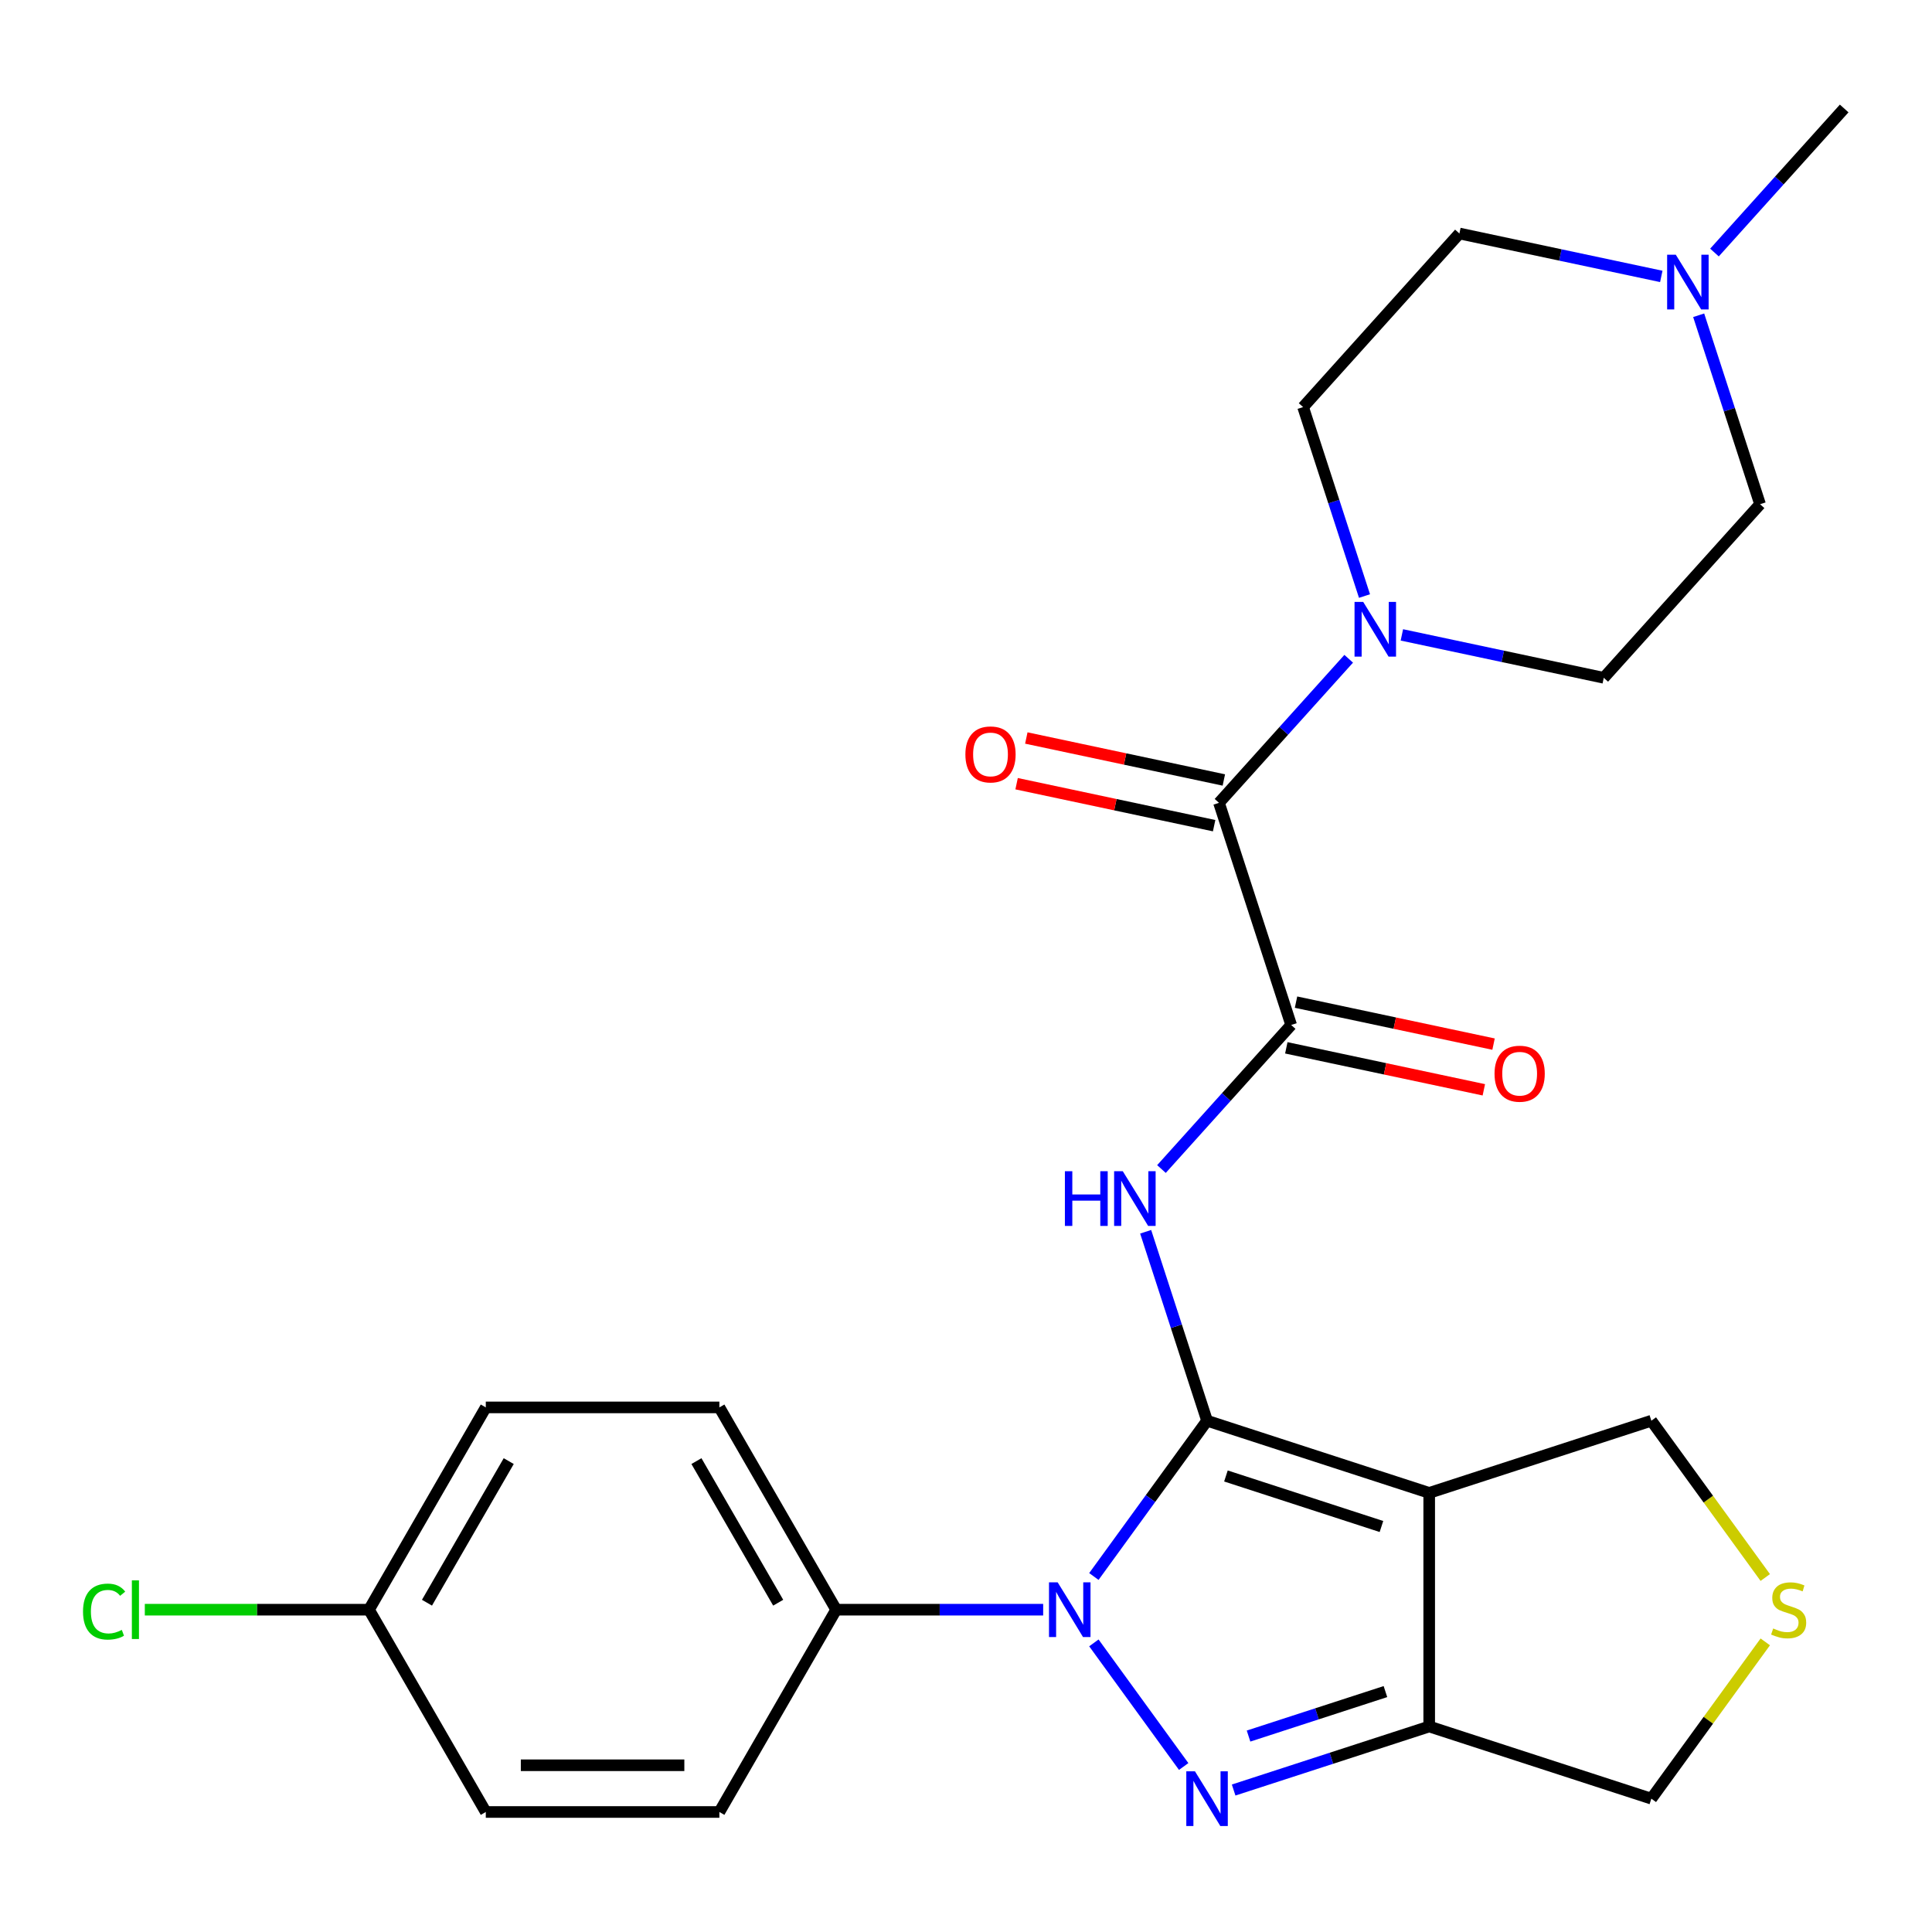 <?xml version='1.0' encoding='iso-8859-1'?>
<svg version='1.1' baseProfile='full'
              xmlns='http://www.w3.org/2000/svg'
                      xmlns:rdkit='http://www.rdkit.org/xml'
                      xmlns:xlink='http://www.w3.org/1999/xlink'
                  xml:space='preserve'
width='1000px' height='1000px' viewBox='0 0 1000 1000'>
<!-- END OF HEADER -->
<rect style='opacity:1.0;fill:#FFFFFF;stroke:none' width='1000' height='1000' x='0' y='0'> </rect>
<path class='bond-0' d='M 624.768,735.362 L 595.478,775.677' style='fill:none;fill-rule:evenodd;stroke:#000000;stroke-width:6px;stroke-linecap:butt;stroke-linejoin:miter;stroke-opacity:1' />
<path class='bond-0' d='M 595.478,775.677 L 566.187,815.992' style='fill:none;fill-rule:evenodd;stroke:#0000FF;stroke-width:6px;stroke-linecap:butt;stroke-linejoin:miter;stroke-opacity:1' />
<path class='bond-2' d='M 624.768,735.362 L 739.754,772.723' style='fill:none;fill-rule:evenodd;stroke:#000000;stroke-width:6px;stroke-linecap:butt;stroke-linejoin:miter;stroke-opacity:1' />
<path class='bond-2' d='M 634.544,763.964 L 715.034,790.116' style='fill:none;fill-rule:evenodd;stroke:#000000;stroke-width:6px;stroke-linecap:butt;stroke-linejoin:miter;stroke-opacity:1' />
<path class='bond-3' d='M 624.768,735.362 L 608.879,686.461' style='fill:none;fill-rule:evenodd;stroke:#000000;stroke-width:6px;stroke-linecap:butt;stroke-linejoin:miter;stroke-opacity:1' />
<path class='bond-3' d='M 608.879,686.461 L 592.99,637.559' style='fill:none;fill-rule:evenodd;stroke:#0000FF;stroke-width:6px;stroke-linecap:butt;stroke-linejoin:miter;stroke-opacity:1' />
<path class='bond-1' d='M 566.187,850.357 L 612.67,914.336' style='fill:none;fill-rule:evenodd;stroke:#0000FF;stroke-width:6px;stroke-linecap:butt;stroke-linejoin:miter;stroke-opacity:1' />
<path class='bond-8' d='M 539.941,833.175 L 486.371,833.175' style='fill:none;fill-rule:evenodd;stroke:#0000FF;stroke-width:6px;stroke-linecap:butt;stroke-linejoin:miter;stroke-opacity:1' />
<path class='bond-8' d='M 486.371,833.175 L 432.8,833.175' style='fill:none;fill-rule:evenodd;stroke:#000000;stroke-width:6px;stroke-linecap:butt;stroke-linejoin:miter;stroke-opacity:1' />
<path class='bond-26' d='M 638.531,926.516 L 689.142,910.071' style='fill:none;fill-rule:evenodd;stroke:#0000FF;stroke-width:6px;stroke-linecap:butt;stroke-linejoin:miter;stroke-opacity:1' />
<path class='bond-26' d='M 689.142,910.071 L 739.754,893.626' style='fill:none;fill-rule:evenodd;stroke:#000000;stroke-width:6px;stroke-linecap:butt;stroke-linejoin:miter;stroke-opacity:1' />
<path class='bond-26' d='M 646.242,898.585 L 681.67,887.074' style='fill:none;fill-rule:evenodd;stroke:#0000FF;stroke-width:6px;stroke-linecap:butt;stroke-linejoin:miter;stroke-opacity:1' />
<path class='bond-26' d='M 681.67,887.074 L 717.098,875.563' style='fill:none;fill-rule:evenodd;stroke:#000000;stroke-width:6px;stroke-linecap:butt;stroke-linejoin:miter;stroke-opacity:1' />
<path class='bond-4' d='M 739.754,772.723 L 739.754,893.626' style='fill:none;fill-rule:evenodd;stroke:#000000;stroke-width:6px;stroke-linecap:butt;stroke-linejoin:miter;stroke-opacity:1' />
<path class='bond-15' d='M 739.754,772.723 L 854.739,735.362' style='fill:none;fill-rule:evenodd;stroke:#000000;stroke-width:6px;stroke-linecap:butt;stroke-linejoin:miter;stroke-opacity:1' />
<path class='bond-5' d='M 601.17,605.092 L 634.738,567.81' style='fill:none;fill-rule:evenodd;stroke:#0000FF;stroke-width:6px;stroke-linecap:butt;stroke-linejoin:miter;stroke-opacity:1' />
<path class='bond-5' d='M 634.738,567.81 L 668.307,530.528' style='fill:none;fill-rule:evenodd;stroke:#000000;stroke-width:6px;stroke-linecap:butt;stroke-linejoin:miter;stroke-opacity:1' />
<path class='bond-16' d='M 739.754,893.626 L 854.739,930.987' style='fill:none;fill-rule:evenodd;stroke:#000000;stroke-width:6px;stroke-linecap:butt;stroke-linejoin:miter;stroke-opacity:1' />
<path class='bond-6' d='M 668.307,530.528 L 630.946,415.543' style='fill:none;fill-rule:evenodd;stroke:#000000;stroke-width:6px;stroke-linecap:butt;stroke-linejoin:miter;stroke-opacity:1' />
<path class='bond-11' d='M 665.793,542.354 L 716.913,553.22' style='fill:none;fill-rule:evenodd;stroke:#000000;stroke-width:6px;stroke-linecap:butt;stroke-linejoin:miter;stroke-opacity:1' />
<path class='bond-11' d='M 716.913,553.22 L 768.032,564.086' style='fill:none;fill-rule:evenodd;stroke:#FF0000;stroke-width:6px;stroke-linecap:butt;stroke-linejoin:miter;stroke-opacity:1' />
<path class='bond-11' d='M 670.821,518.702 L 721.94,529.568' style='fill:none;fill-rule:evenodd;stroke:#000000;stroke-width:6px;stroke-linecap:butt;stroke-linejoin:miter;stroke-opacity:1' />
<path class='bond-11' d='M 721.94,529.568 L 773.059,540.434' style='fill:none;fill-rule:evenodd;stroke:#FF0000;stroke-width:6px;stroke-linecap:butt;stroke-linejoin:miter;stroke-opacity:1' />
<path class='bond-7' d='M 630.946,415.543 L 664.515,378.261' style='fill:none;fill-rule:evenodd;stroke:#000000;stroke-width:6px;stroke-linecap:butt;stroke-linejoin:miter;stroke-opacity:1' />
<path class='bond-7' d='M 664.515,378.261 L 698.083,340.979' style='fill:none;fill-rule:evenodd;stroke:#0000FF;stroke-width:6px;stroke-linecap:butt;stroke-linejoin:miter;stroke-opacity:1' />
<path class='bond-12' d='M 633.46,403.717 L 582.341,392.851' style='fill:none;fill-rule:evenodd;stroke:#000000;stroke-width:6px;stroke-linecap:butt;stroke-linejoin:miter;stroke-opacity:1' />
<path class='bond-12' d='M 582.341,392.851 L 531.221,381.985' style='fill:none;fill-rule:evenodd;stroke:#FF0000;stroke-width:6px;stroke-linecap:butt;stroke-linejoin:miter;stroke-opacity:1' />
<path class='bond-12' d='M 628.432,427.369 L 577.313,416.503' style='fill:none;fill-rule:evenodd;stroke:#000000;stroke-width:6px;stroke-linecap:butt;stroke-linejoin:miter;stroke-opacity:1' />
<path class='bond-12' d='M 577.313,416.503 L 526.194,405.637' style='fill:none;fill-rule:evenodd;stroke:#FF0000;stroke-width:6px;stroke-linecap:butt;stroke-linejoin:miter;stroke-opacity:1' />
<path class='bond-13' d='M 706.263,308.512 L 690.374,259.61' style='fill:none;fill-rule:evenodd;stroke:#0000FF;stroke-width:6px;stroke-linecap:butt;stroke-linejoin:miter;stroke-opacity:1' />
<path class='bond-13' d='M 690.374,259.61 L 674.485,210.709' style='fill:none;fill-rule:evenodd;stroke:#000000;stroke-width:6px;stroke-linecap:butt;stroke-linejoin:miter;stroke-opacity:1' />
<path class='bond-14' d='M 725.608,328.62 L 777.858,339.726' style='fill:none;fill-rule:evenodd;stroke:#0000FF;stroke-width:6px;stroke-linecap:butt;stroke-linejoin:miter;stroke-opacity:1' />
<path class='bond-14' d='M 777.858,339.726 L 830.107,350.831' style='fill:none;fill-rule:evenodd;stroke:#000000;stroke-width:6px;stroke-linecap:butt;stroke-linejoin:miter;stroke-opacity:1' />
<path class='bond-17' d='M 432.8,833.175 L 372.349,728.47' style='fill:none;fill-rule:evenodd;stroke:#000000;stroke-width:6px;stroke-linecap:butt;stroke-linejoin:miter;stroke-opacity:1' />
<path class='bond-17' d='M 402.792,829.559 L 360.476,756.266' style='fill:none;fill-rule:evenodd;stroke:#000000;stroke-width:6px;stroke-linecap:butt;stroke-linejoin:miter;stroke-opacity:1' />
<path class='bond-18' d='M 432.8,833.175 L 372.349,937.88' style='fill:none;fill-rule:evenodd;stroke:#000000;stroke-width:6px;stroke-linecap:butt;stroke-linejoin:miter;stroke-opacity:1' />
<path class='bond-9' d='M 879.229,163.18 L 895.118,212.082' style='fill:none;fill-rule:evenodd;stroke:#0000FF;stroke-width:6px;stroke-linecap:butt;stroke-linejoin:miter;stroke-opacity:1' />
<path class='bond-9' d='M 895.118,212.082 L 911.007,260.983' style='fill:none;fill-rule:evenodd;stroke:#000000;stroke-width:6px;stroke-linecap:butt;stroke-linejoin:miter;stroke-opacity:1' />
<path class='bond-25' d='M 887.408,130.713 L 920.977,93.431' style='fill:none;fill-rule:evenodd;stroke:#0000FF;stroke-width:6px;stroke-linecap:butt;stroke-linejoin:miter;stroke-opacity:1' />
<path class='bond-25' d='M 920.977,93.431 L 954.545,56.149' style='fill:none;fill-rule:evenodd;stroke:#000000;stroke-width:6px;stroke-linecap:butt;stroke-linejoin:miter;stroke-opacity:1' />
<path class='bond-29' d='M 859.883,143.072 L 807.634,131.966' style='fill:none;fill-rule:evenodd;stroke:#0000FF;stroke-width:6px;stroke-linecap:butt;stroke-linejoin:miter;stroke-opacity:1' />
<path class='bond-29' d='M 807.634,131.966 L 755.385,120.86' style='fill:none;fill-rule:evenodd;stroke:#000000;stroke-width:6px;stroke-linecap:butt;stroke-linejoin:miter;stroke-opacity:1' />
<path class='bond-10' d='M 913.702,816.517 L 884.221,775.94' style='fill:none;fill-rule:evenodd;stroke:#CCCC00;stroke-width:6px;stroke-linecap:butt;stroke-linejoin:miter;stroke-opacity:1' />
<path class='bond-10' d='M 884.221,775.94 L 854.739,735.362' style='fill:none;fill-rule:evenodd;stroke:#000000;stroke-width:6px;stroke-linecap:butt;stroke-linejoin:miter;stroke-opacity:1' />
<path class='bond-27' d='M 913.702,849.833 L 884.221,890.41' style='fill:none;fill-rule:evenodd;stroke:#CCCC00;stroke-width:6px;stroke-linecap:butt;stroke-linejoin:miter;stroke-opacity:1' />
<path class='bond-27' d='M 884.221,890.41 L 854.739,930.987' style='fill:none;fill-rule:evenodd;stroke:#000000;stroke-width:6px;stroke-linecap:butt;stroke-linejoin:miter;stroke-opacity:1' />
<path class='bond-19' d='M 674.485,210.709 L 755.385,120.86' style='fill:none;fill-rule:evenodd;stroke:#000000;stroke-width:6px;stroke-linecap:butt;stroke-linejoin:miter;stroke-opacity:1' />
<path class='bond-20' d='M 830.107,350.831 L 911.007,260.983' style='fill:none;fill-rule:evenodd;stroke:#000000;stroke-width:6px;stroke-linecap:butt;stroke-linejoin:miter;stroke-opacity:1' />
<path class='bond-23' d='M 372.349,728.47 L 251.446,728.47' style='fill:none;fill-rule:evenodd;stroke:#000000;stroke-width:6px;stroke-linecap:butt;stroke-linejoin:miter;stroke-opacity:1' />
<path class='bond-22' d='M 372.349,937.88 L 251.446,937.88' style='fill:none;fill-rule:evenodd;stroke:#000000;stroke-width:6px;stroke-linecap:butt;stroke-linejoin:miter;stroke-opacity:1' />
<path class='bond-22' d='M 354.213,913.699 L 269.581,913.699' style='fill:none;fill-rule:evenodd;stroke:#000000;stroke-width:6px;stroke-linecap:butt;stroke-linejoin:miter;stroke-opacity:1' />
<path class='bond-21' d='M 190.994,833.175 L 251.446,937.88' style='fill:none;fill-rule:evenodd;stroke:#000000;stroke-width:6px;stroke-linecap:butt;stroke-linejoin:miter;stroke-opacity:1' />
<path class='bond-24' d='M 190.994,833.175 L 132.974,833.175' style='fill:none;fill-rule:evenodd;stroke:#000000;stroke-width:6px;stroke-linecap:butt;stroke-linejoin:miter;stroke-opacity:1' />
<path class='bond-24' d='M 132.974,833.175 L 74.954,833.175' style='fill:none;fill-rule:evenodd;stroke:#00CC00;stroke-width:6px;stroke-linecap:butt;stroke-linejoin:miter;stroke-opacity:1' />
<path class='bond-28' d='M 190.994,833.175 L 251.446,728.47' style='fill:none;fill-rule:evenodd;stroke:#000000;stroke-width:6px;stroke-linecap:butt;stroke-linejoin:miter;stroke-opacity:1' />
<path class='bond-28' d='M 221.003,829.559 L 263.319,756.266' style='fill:none;fill-rule:evenodd;stroke:#000000;stroke-width:6px;stroke-linecap:butt;stroke-linejoin:miter;stroke-opacity:1' />
<path  class='atom-1' d='M 547.443 819.015
L 556.723 834.015
Q 557.643 835.495, 559.123 838.175
Q 560.603 840.855, 560.683 841.015
L 560.683 819.015
L 564.443 819.015
L 564.443 847.335
L 560.563 847.335
L 550.603 830.935
Q 549.443 829.015, 548.203 826.815
Q 547.003 824.615, 546.643 823.935
L 546.643 847.335
L 542.963 847.335
L 542.963 819.015
L 547.443 819.015
' fill='#0000FF'/>
<path  class='atom-2' d='M 618.508 916.827
L 627.788 931.827
Q 628.708 933.307, 630.188 935.987
Q 631.668 938.667, 631.748 938.827
L 631.748 916.827
L 635.508 916.827
L 635.508 945.147
L 631.628 945.147
L 621.668 928.747
Q 620.508 926.827, 619.268 924.627
Q 618.068 922.427, 617.708 921.747
L 617.708 945.147
L 614.028 945.147
L 614.028 916.827
L 618.508 916.827
' fill='#0000FF'/>
<path  class='atom-4' d='M 551.187 606.217
L 555.027 606.217
L 555.027 618.257
L 569.507 618.257
L 569.507 606.217
L 573.347 606.217
L 573.347 634.537
L 569.507 634.537
L 569.507 621.457
L 555.027 621.457
L 555.027 634.537
L 551.187 634.537
L 551.187 606.217
' fill='#0000FF'/>
<path  class='atom-4' d='M 581.147 606.217
L 590.427 621.217
Q 591.347 622.697, 592.827 625.377
Q 594.307 628.057, 594.387 628.217
L 594.387 606.217
L 598.147 606.217
L 598.147 634.537
L 594.267 634.537
L 584.307 618.137
Q 583.147 616.217, 581.907 614.017
Q 580.707 611.817, 580.347 611.137
L 580.347 634.537
L 576.667 634.537
L 576.667 606.217
L 581.147 606.217
' fill='#0000FF'/>
<path  class='atom-8' d='M 705.586 311.534
L 714.866 326.534
Q 715.786 328.014, 717.266 330.694
Q 718.746 333.374, 718.826 333.534
L 718.826 311.534
L 722.586 311.534
L 722.586 339.854
L 718.706 339.854
L 708.746 323.454
Q 707.586 321.534, 706.346 319.334
Q 705.146 317.134, 704.786 316.454
L 704.786 339.854
L 701.106 339.854
L 701.106 311.534
L 705.586 311.534
' fill='#0000FF'/>
<path  class='atom-10' d='M 867.386 131.838
L 876.666 146.838
Q 877.586 148.318, 879.066 150.998
Q 880.546 153.678, 880.626 153.838
L 880.626 131.838
L 884.386 131.838
L 884.386 160.158
L 880.506 160.158
L 870.546 143.758
Q 869.386 141.838, 868.146 139.638
Q 866.946 137.438, 866.586 136.758
L 866.586 160.158
L 862.906 160.158
L 862.906 131.838
L 867.386 131.838
' fill='#0000FF'/>
<path  class='atom-11' d='M 917.804 842.895
Q 918.124 843.015, 919.444 843.575
Q 920.764 844.135, 922.204 844.495
Q 923.684 844.815, 925.124 844.815
Q 927.804 844.815, 929.364 843.535
Q 930.924 842.215, 930.924 839.935
Q 930.924 838.375, 930.124 837.415
Q 929.364 836.455, 928.164 835.935
Q 926.964 835.415, 924.964 834.815
Q 922.444 834.055, 920.924 833.335
Q 919.444 832.615, 918.364 831.095
Q 917.324 829.575, 917.324 827.015
Q 917.324 823.455, 919.724 821.255
Q 922.164 819.055, 926.964 819.055
Q 930.244 819.055, 933.964 820.615
L 933.044 823.695
Q 929.644 822.295, 927.084 822.295
Q 924.324 822.295, 922.804 823.455
Q 921.284 824.575, 921.324 826.535
Q 921.324 828.055, 922.084 828.975
Q 922.884 829.895, 924.004 830.415
Q 925.164 830.935, 927.084 831.535
Q 929.644 832.335, 931.164 833.135
Q 932.684 833.935, 933.764 835.575
Q 934.884 837.175, 934.884 839.935
Q 934.884 843.855, 932.244 845.975
Q 929.644 848.055, 925.284 848.055
Q 922.764 848.055, 920.844 847.495
Q 918.964 846.975, 916.724 846.055
L 917.804 842.895
' fill='#CCCC00'/>
<path  class='atom-12' d='M 773.568 555.745
Q 773.568 548.945, 776.928 545.145
Q 780.288 541.345, 786.568 541.345
Q 792.848 541.345, 796.208 545.145
Q 799.568 548.945, 799.568 555.745
Q 799.568 562.625, 796.168 566.545
Q 792.768 570.425, 786.568 570.425
Q 780.328 570.425, 776.928 566.545
Q 773.568 562.665, 773.568 555.745
M 786.568 567.225
Q 790.888 567.225, 793.208 564.345
Q 795.568 561.425, 795.568 555.745
Q 795.568 550.185, 793.208 547.385
Q 790.888 544.545, 786.568 544.545
Q 782.248 544.545, 779.888 547.345
Q 777.568 550.145, 777.568 555.745
Q 777.568 561.465, 779.888 564.345
Q 782.248 567.225, 786.568 567.225
' fill='#FF0000'/>
<path  class='atom-13' d='M 499.685 390.486
Q 499.685 383.686, 503.045 379.886
Q 506.405 376.086, 512.685 376.086
Q 518.965 376.086, 522.325 379.886
Q 525.685 383.686, 525.685 390.486
Q 525.685 397.366, 522.285 401.286
Q 518.885 405.166, 512.685 405.166
Q 506.445 405.166, 503.045 401.286
Q 499.685 397.406, 499.685 390.486
M 512.685 401.966
Q 517.005 401.966, 519.325 399.086
Q 521.685 396.166, 521.685 390.486
Q 521.685 384.926, 519.325 382.126
Q 517.005 379.286, 512.685 379.286
Q 508.365 379.286, 506.005 382.086
Q 503.685 384.886, 503.685 390.486
Q 503.685 396.206, 506.005 399.086
Q 508.365 401.966, 512.685 401.966
' fill='#FF0000'/>
<path  class='atom-25' d='M 42.971 834.155
Q 42.971 827.115, 46.251 823.435
Q 49.571 819.715, 55.851 819.715
Q 61.691 819.715, 64.811 823.835
L 62.171 825.995
Q 59.891 822.995, 55.851 822.995
Q 51.571 822.995, 49.291 825.875
Q 47.051 828.715, 47.051 834.155
Q 47.051 839.755, 49.371 842.635
Q 51.731 845.515, 56.291 845.515
Q 59.411 845.515, 63.051 843.635
L 64.171 846.635
Q 62.691 847.595, 60.451 848.155
Q 58.211 848.715, 55.731 848.715
Q 49.571 848.715, 46.251 844.955
Q 42.971 841.195, 42.971 834.155
' fill='#00CC00'/>
<path  class='atom-25' d='M 68.251 817.995
L 71.931 817.995
L 71.931 848.355
L 68.251 848.355
L 68.251 817.995
' fill='#00CC00'/>
</svg>
